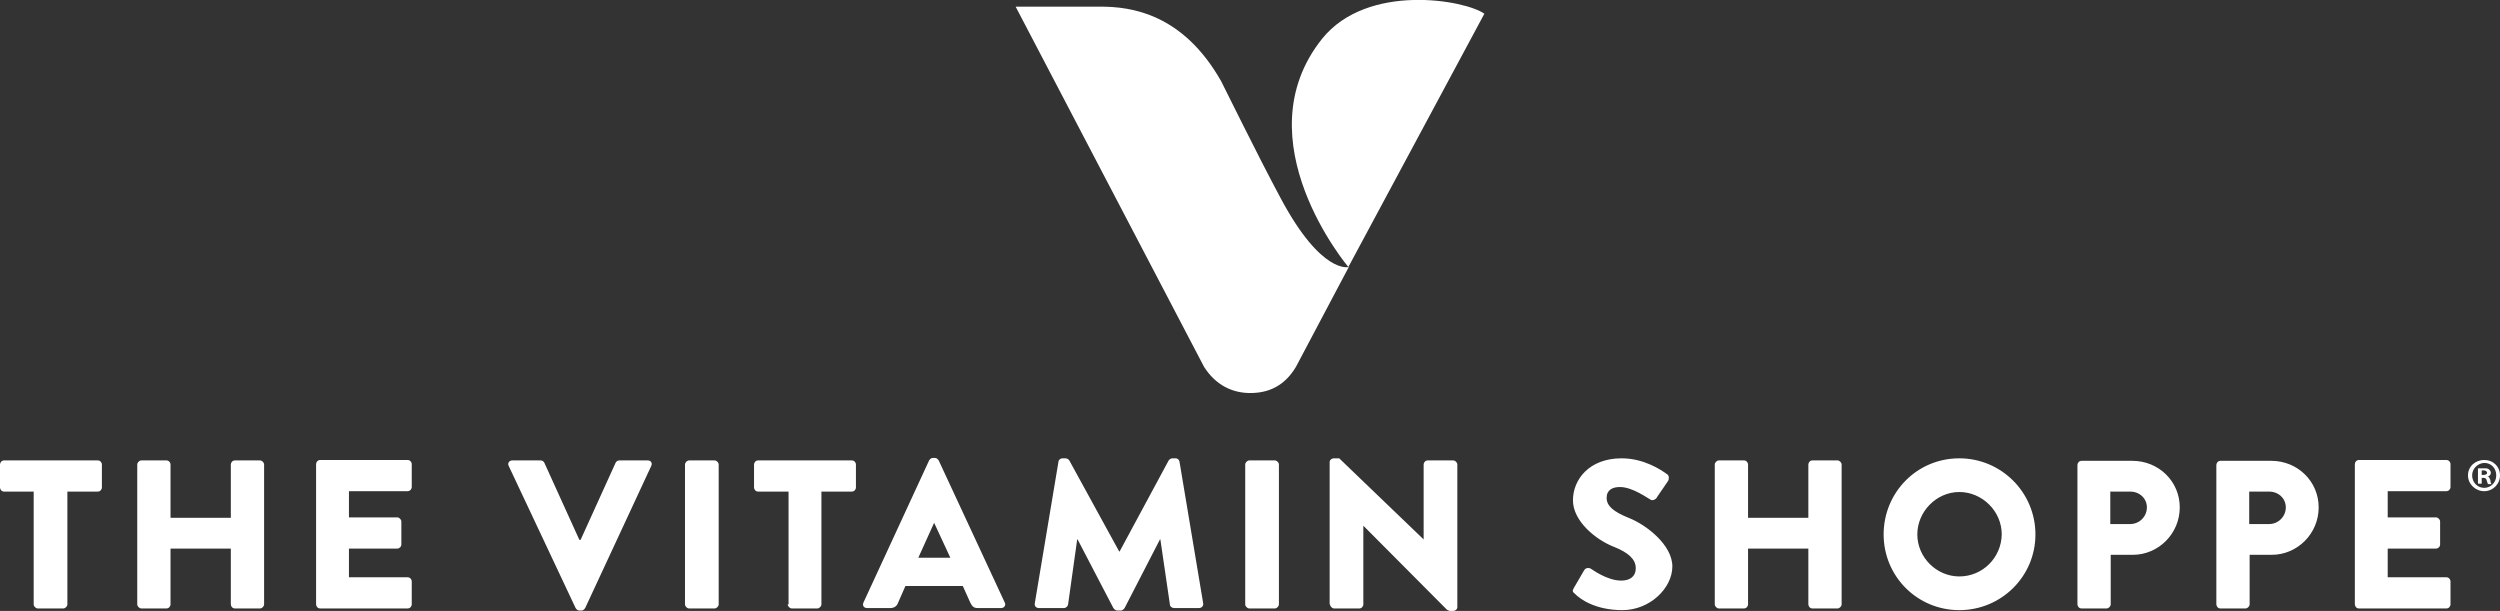 <svg viewBox="0 0 601.1 146.9" version="1.1" xmlns="http://www.w3.org/2000/svg" id="vsi-logo-id">
  <rect x="0" y="0" width="601.1" height="146.9" fill="#333333" stroke="none"/>
  <defs>
    <style>
      .st0 {
        fill: #fff;
      }
    </style>
  </defs>
  <g>
    <path d="M8.3,118.2H1c-.6,0-1-.5-1-1v-5.5c0-.5.4-1,1-1h22.5c.6,0,1,.5,1,1v5.5c0,.5-.4,1-1,1h-7.3v27.1c0,.5-.5,1-1,1h-6.1c-.5,0-1-.5-1-1v-27.1h.2ZM33,145.3c0,.5.5,1,1,1h6c.6,0,1-.5,1-1v-13.4h14.5v13.4c0,.5.4,1,1,1h6c.5,0,1-.5,1-1v-33.6c0-.5-.5-1-1-1h-6c-.6,0-1,.5-1,1v12.8h-14.5v-12.8c0-.5-.4-1-1-1h-6c-.5,0-1,.5-1,1v33.6ZM76,145.3c0,.5.4,1,1,1h21c.6,0,1-.5,1-1v-5.5c0-.5-.4-1-1-1h-14.1v-6.9h11.6c.5,0,1-.4,1-1v-5.5c0-.5-.5-1-1-1h-11.6v-6.3h14.1c.6,0,1-.5,1-1v-5.5c0-.5-.4-1-1-1h-21c-.6,0-1,.5-1,1v33.7ZM138.4,146.2c.2.3.5.6.9.6h.5c.4,0,.7-.3.9-.6l15.9-34.2c.3-.7-.1-1.3-.9-1.3h-6.8c-.4,0-.8.3-.9.6l-8.4,18.5h-.3l-8.4-18.5c-.1-.3-.5-.6-.9-.6h-6.8c-.8,0-1.2.7-.9,1.3l16.1,34.2ZM164.7,145.3c0,.5.5,1,1,1h6.1c.5,0,1-.5,1-1v-33.6c0-.5-.5-1-1-1h-6.1c-.5,0-1,.5-1,1v33.6ZM189.4,145.3c0,.5.5,1,1,1h6.1c.5,0,1-.5,1-1v-27.1h7.3c.6,0,1-.5,1-1v-5.5c0-.5-.4-1-1-1h-22.5c-.6,0-1,.5-1,1v5.5c0,.5.4,1,1,1h7.3v27.1h-.2ZM220.8,134.1l3.8-8.4h0l3.9,8.4h-7.7ZM207.6,144.9c-.3.7.1,1.3.9,1.3h5.6c1,0,1.6-.6,1.8-1.2l1.8-4.1h13.8l1.8,4c.5,1,.9,1.3,1.8,1.3h5.6c.8,0,1.2-.7.9-1.3l-15.9-34.2c-.2-.3-.5-.6-.9-.6h-.5c-.4,0-.7.3-.9.6l-15.8,34.2M248.8,145.1c-.1.7.4,1.1,1,1.1h6c.5,0,.9-.4,1-.8l2.2-15.7h.1l8.6,16.5c.2.3.6.6.9.6h.9c.3,0,.7-.3.9-.6l8.5-16.5h.1l2.3,15.7c0,.4.5.8,1,.8h6c.6,0,1.1-.5,1-1.1l-5.7-34.1c-.1-.5-.5-.8-.9-.8h-.8c-.3,0-.7.2-.9.5l-11.8,21.9h-.1l-12-21.9c-.2-.3-.6-.5-.9-.5h-.8c-.4,0-.9.4-.9.8l-5.7,34.1ZM299.4,145.3c0,.5.5,1,1,1h6.1c.5,0,1-.5,1-1v-33.6c0-.5-.5-1-1-1h-6.1c-.5,0-1,.5-1,1v33.6ZM319.8,145.3c0,.5.5,1,1,1h6c.6,0,1-.5,1-1v-18.9h0l20.1,20.2c.1,0,.5.3.7.3h.8c.5,0,1-.4,1-.9v-34.3c0-.5-.5-1-1-1h-6.1c-.6,0-1,.5-1,1v18h0l-20.3-19.5h-1.3c-.5,0-1,.4-1,.9v34.2ZM378.4,141.4c-.4.7-.3.9.3,1.4,1.2,1.2,4.8,3.9,11.4,3.9s12-5.3,12-10.5-6.3-10-10.3-11.6-5.5-3-5.5-4.9,1.4-2.6,3.2-2.6c3.1,0,6.8,2.8,7.3,3,.5.4,1.4,0,1.7-.7l2.6-3.8c.2-.4.3-1.3-.3-1.6-1.5-1.1-5.6-3.8-10.9-3.8-7.8,0-11.7,5.1-11.7,10.1s5.5,9.5,9.9,11.2c3.5,1.4,5.2,3,5.2,5.1s-1.5,3-3.5,3c-3.4,0-7-2.7-7.2-2.8-.4-.3-1.3-.4-1.7.3l-2.5,4.3M412.3,145.3c0,.5.5,1,1,1h6c.6,0,1-.5,1-1v-13.4h14.5v13.4c0,.5.4,1,1,1h6c.5,0,1-.5,1-1v-33.6c0-.5-.5-1-1-1h-6c-.6,0-1,.5-1,1v12.8h-14.5v-12.8c0-.5-.4-1-1-1h-6c-.5,0-1,.5-1,1v33.6ZM471.1,138.6c-5.5,0-10.1-4.6-10.1-10.1s4.6-10.2,10.1-10.2,10.2,4.6,10.2,10.2c-.1,5.6-4.6,10.1-10.2,10.1M471.1,110.2c-10.2,0-18.2,8.2-18.2,18.3s8.1,18.2,18.2,18.2,18.3-8.1,18.3-18.2-8.2-18.3-18.3-18.3M507.4,126v-7.8h4.8c2.2,0,4,1.6,4,3.8s-1.8,4-4,4h-4.8ZM499.5,145.3c0,.5.4,1,1,1h6c.5,0,1-.5,1-1v-11.9h5.3c6.2,0,11.3-5.1,11.3-11.4s-5.1-11.2-11.4-11.2h-12.2c-.6,0-1,.5-1,1v33.5h0ZM540.8,126v-7.8h4.8c2.2,0,4,1.6,4,3.8s-1.8,4-4,4h-4.8ZM532.9,145.3c0,.5.4,1,1,1h6c.5,0,1-.5,1-1v-11.9h5.3c6.2,0,11.3-5.1,11.3-11.4s-5.1-11.2-11.4-11.2h-12.2c-.6,0-1,.5-1,1v33.5h0ZM566.2,145.3c0,.5.4,1,1,1h21c.6,0,1-.5,1-1v-5.5c0-.5-.4-1-1-1h-14.1v-6.9h11.6c.5,0,1-.4,1-1v-5.5c0-.5-.5-1-1-1h-11.6v-6.3h14.1c.6,0,1-.5,1-1v-5.5c0-.5-.4-1-1-1h-21c-.6,0-1,.5-1,1v33.7Z" class="st0"></path>
    <path d="M601.1,114.3c0,2.1-1.7,3.8-3.8,3.8s-3.9-1.7-3.9-3.8,1.7-3.7,3.9-3.7,3.8,1.6,3.8,3.7ZM594.4,114.3c0,1.7,1.3,3,2.9,3s2.9-1.3,2.9-3-1.2-3-2.9-3c-1.6.1-2.9,1.4-2.9,3ZM596.7,116.3h-.9v-3.7c.3,0,.8,0,1.4,0s1,0,1.3.3c.2.2.4.4.4.8s-.3.8-.8.9h0c.4,0,.5.4.7.9,0,.6.2.8.3.9h-.9c0,0-.2-.5-.3-.9s-.3-.6-.8-.6h-.4v1.5ZM596.7,114.2h.4c.5,0,.9-.2.9-.5s-.3-.6-.8-.6h-.5v1.1h0Z" class="st0"></path>
  </g>
  <g>
    <path d="M356.9,3.3c-4.6-3.3-28.1-7.5-39,6-19.5,24.4,6.3,54.9,6.3,54.9L356.9,3.3Z" class="st0"></path>
    <path d="M308,47.8c-5.8-10.8-13.5-26.6-14.4-28.3-9.2-16.2-21.6-17.9-28.9-17.9h-20.5s44.7,85.5,45.3,86.6c2.8,4.4,6.8,6.3,11.1,6.3s8.2-1.6,11-6.3h0l12.7-24c0,0-6.5,1.9-16.3-16.4" class="st0"></path>
  </g>
</svg>